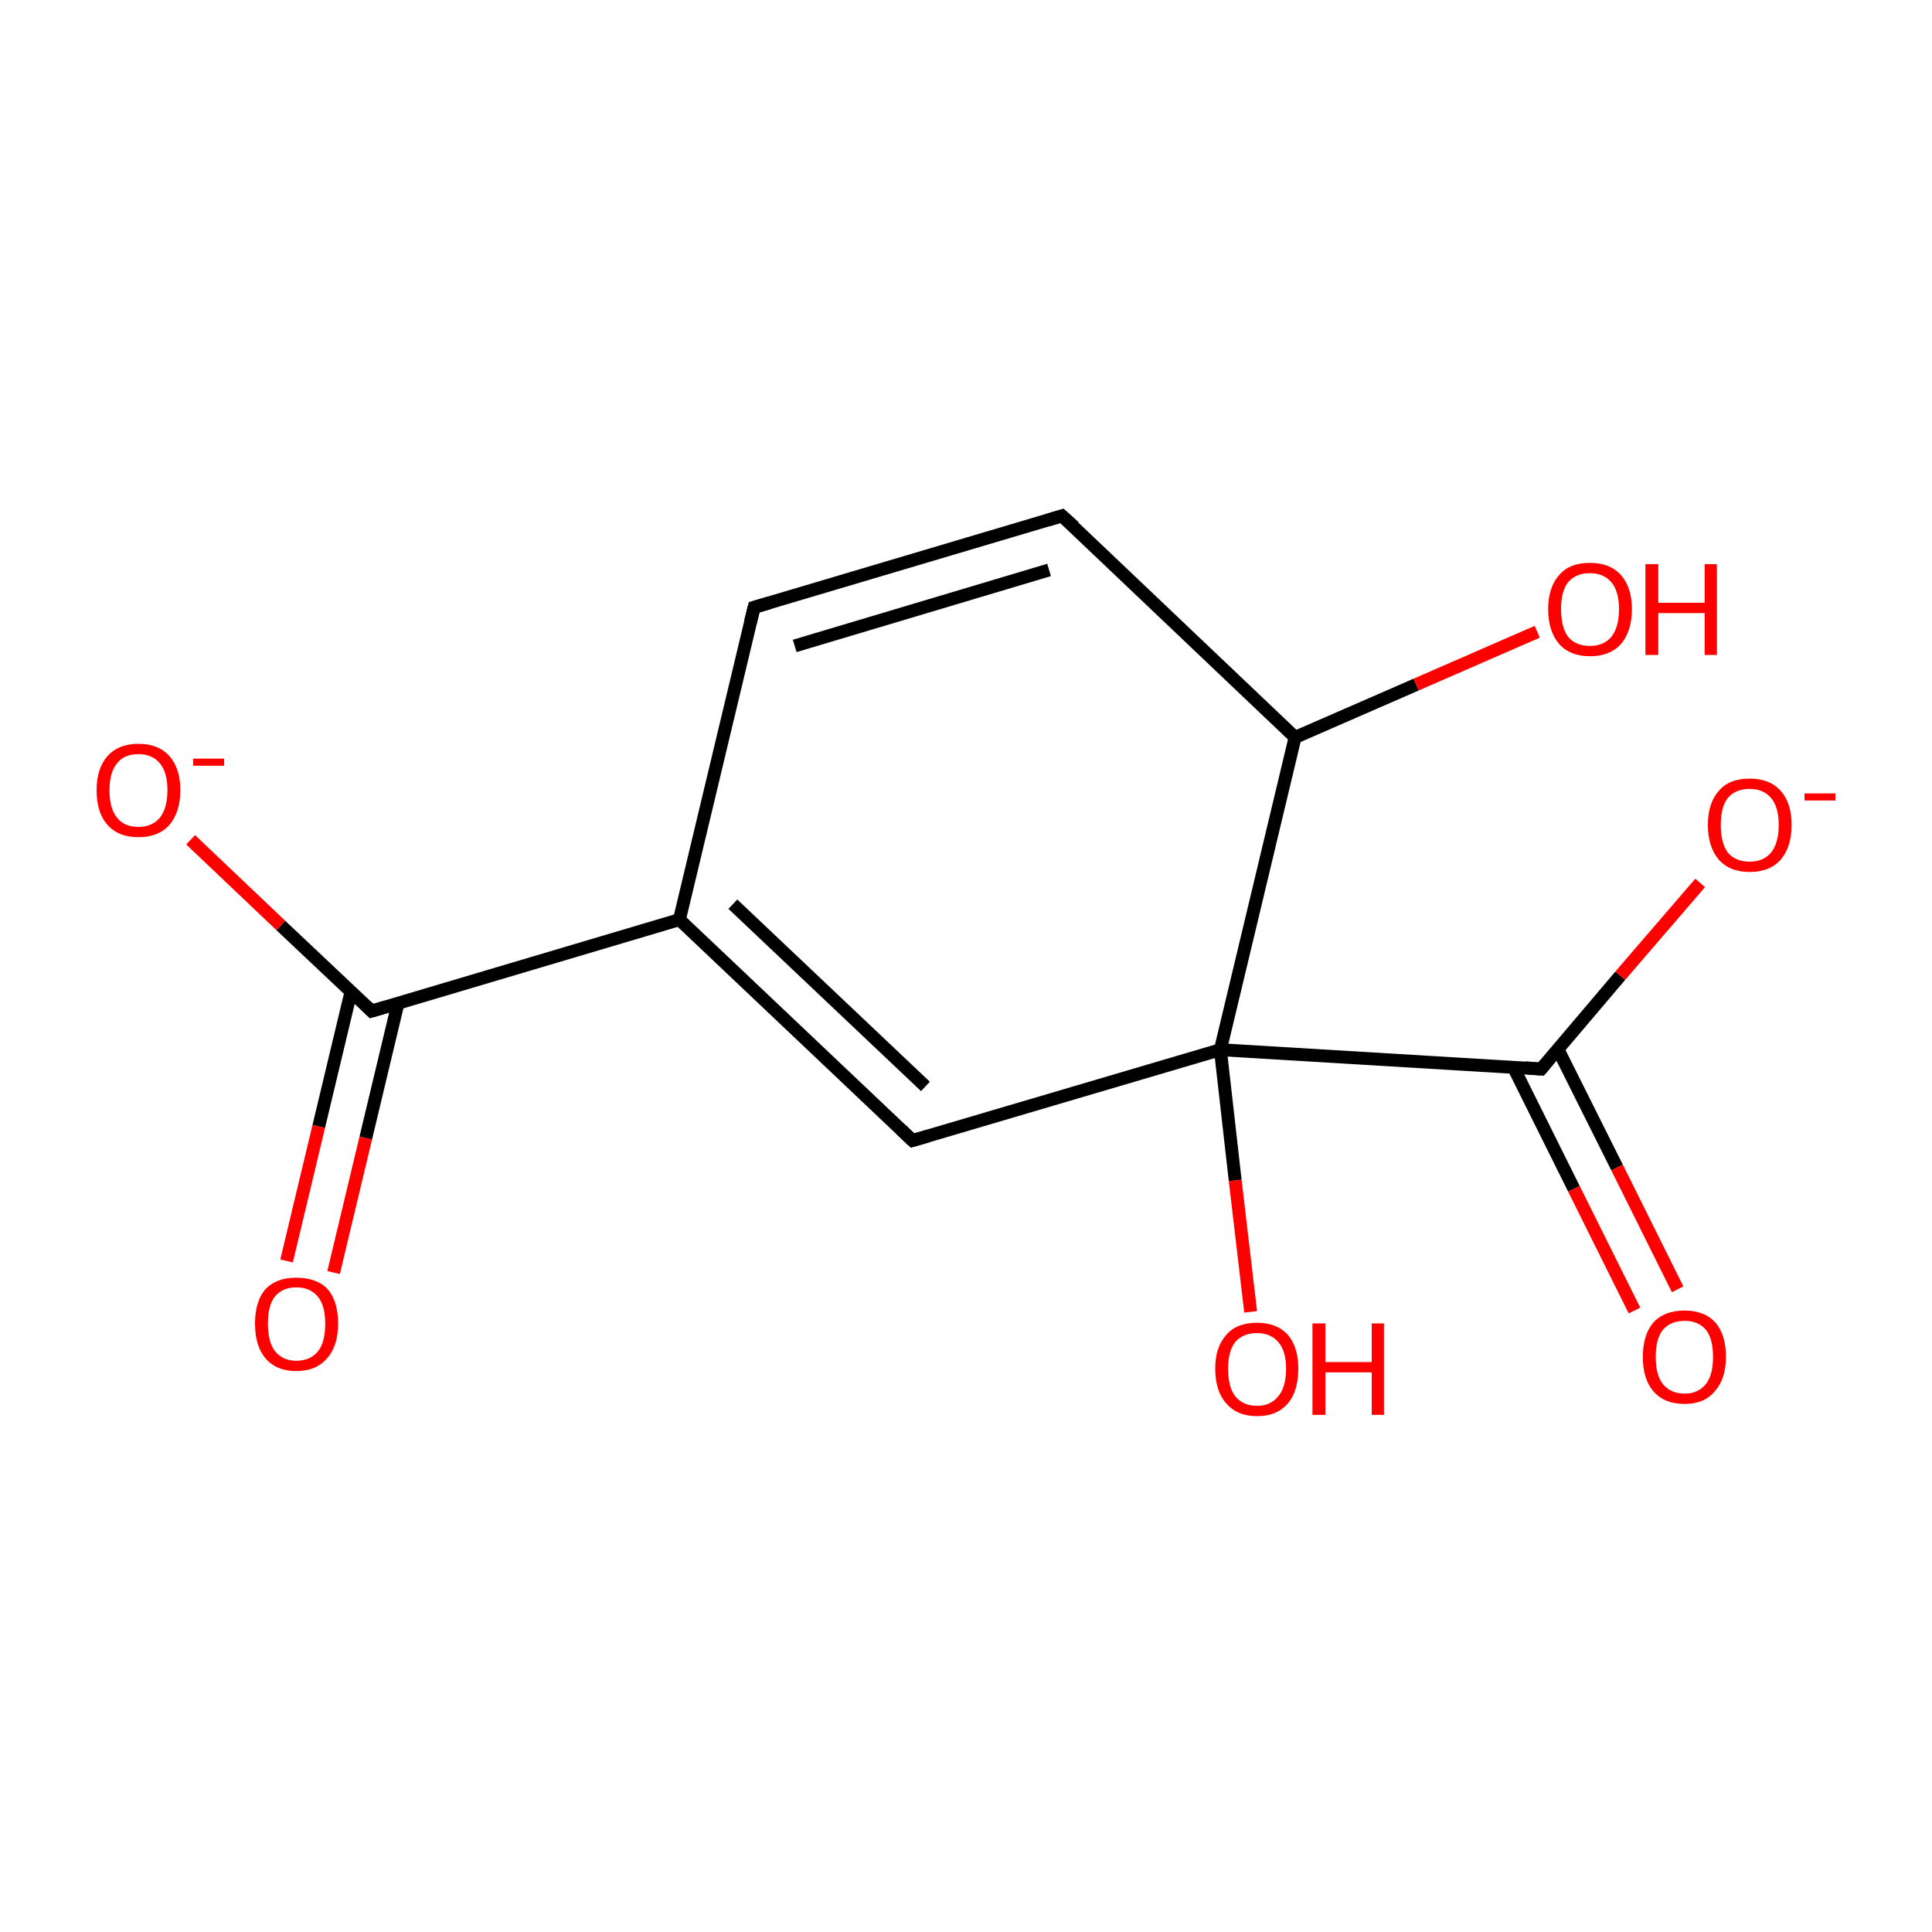<?xml version='1.0' encoding='iso-8859-1'?>
<svg version='1.1' baseProfile='full'
              xmlns='http://www.w3.org/2000/svg'
                      xmlns:rdkit='http://www.rdkit.org/xml'
                      xmlns:xlink='http://www.w3.org/1999/xlink'
                  xml:space='preserve'
width='300px' height='300px' viewBox='0 0 300 300'>
<!-- END OF HEADER -->
<rect style='opacity:1.0;fill:#FFFFFF;stroke:none' width='300.0' height='300.0' x='0.0' y='0.0'> </rect>
<path class='bond-0 atom-0 atom-1' d='M 44.5,195.8 L 49.5,174.9' style='fill:none;fill-rule:evenodd;stroke:#FF0000;stroke-width:2.0px;stroke-linecap:butt;stroke-linejoin:miter;stroke-opacity:1' />
<path class='bond-0 atom-0 atom-1' d='M 49.5,174.9 L 54.5,154.0' style='fill:none;fill-rule:evenodd;stroke:#000000;stroke-width:2.0px;stroke-linecap:butt;stroke-linejoin:miter;stroke-opacity:1' />
<path class='bond-0 atom-0 atom-1' d='M 51.8,197.6 L 56.8,176.7' style='fill:none;fill-rule:evenodd;stroke:#FF0000;stroke-width:2.0px;stroke-linecap:butt;stroke-linejoin:miter;stroke-opacity:1' />
<path class='bond-0 atom-0 atom-1' d='M 56.8,176.7 L 61.8,155.8' style='fill:none;fill-rule:evenodd;stroke:#000000;stroke-width:2.0px;stroke-linecap:butt;stroke-linejoin:miter;stroke-opacity:1' />
<path class='bond-1 atom-1 atom-2' d='M 57.7,157.0 L 43.6,143.7' style='fill:none;fill-rule:evenodd;stroke:#000000;stroke-width:2.0px;stroke-linecap:butt;stroke-linejoin:miter;stroke-opacity:1' />
<path class='bond-1 atom-1 atom-2' d='M 43.6,143.7 L 29.6,130.4' style='fill:none;fill-rule:evenodd;stroke:#FF0000;stroke-width:2.0px;stroke-linecap:butt;stroke-linejoin:miter;stroke-opacity:1' />
<path class='bond-2 atom-1 atom-3' d='M 57.7,157.0 L 105.5,142.8' style='fill:none;fill-rule:evenodd;stroke:#000000;stroke-width:2.0px;stroke-linecap:butt;stroke-linejoin:miter;stroke-opacity:1' />
<path class='bond-3 atom-3 atom-4' d='M 105.5,142.8 L 117.1,94.3' style='fill:none;fill-rule:evenodd;stroke:#000000;stroke-width:2.0px;stroke-linecap:butt;stroke-linejoin:miter;stroke-opacity:1' />
<path class='bond-4 atom-4 atom-5' d='M 117.1,94.3 L 164.9,80.1' style='fill:none;fill-rule:evenodd;stroke:#000000;stroke-width:2.0px;stroke-linecap:butt;stroke-linejoin:miter;stroke-opacity:1' />
<path class='bond-4 atom-4 atom-5' d='M 123.4,100.3 L 162.9,88.5' style='fill:none;fill-rule:evenodd;stroke:#000000;stroke-width:2.0px;stroke-linecap:butt;stroke-linejoin:miter;stroke-opacity:1' />
<path class='bond-5 atom-5 atom-6' d='M 164.9,80.1 L 201.1,114.5' style='fill:none;fill-rule:evenodd;stroke:#000000;stroke-width:2.0px;stroke-linecap:butt;stroke-linejoin:miter;stroke-opacity:1' />
<path class='bond-6 atom-6 atom-7' d='M 201.1,114.5 L 219.9,106.3' style='fill:none;fill-rule:evenodd;stroke:#000000;stroke-width:2.0px;stroke-linecap:butt;stroke-linejoin:miter;stroke-opacity:1' />
<path class='bond-6 atom-6 atom-7' d='M 219.9,106.3 L 238.7,98.1' style='fill:none;fill-rule:evenodd;stroke:#FF0000;stroke-width:2.0px;stroke-linecap:butt;stroke-linejoin:miter;stroke-opacity:1' />
<path class='bond-7 atom-6 atom-8' d='M 201.1,114.5 L 189.5,163.0' style='fill:none;fill-rule:evenodd;stroke:#000000;stroke-width:2.0px;stroke-linecap:butt;stroke-linejoin:miter;stroke-opacity:1' />
<path class='bond-8 atom-8 atom-9' d='M 189.5,163.0 L 191.8,183.3' style='fill:none;fill-rule:evenodd;stroke:#000000;stroke-width:2.0px;stroke-linecap:butt;stroke-linejoin:miter;stroke-opacity:1' />
<path class='bond-8 atom-8 atom-9' d='M 191.8,183.3 L 194.2,203.7' style='fill:none;fill-rule:evenodd;stroke:#FF0000;stroke-width:2.0px;stroke-linecap:butt;stroke-linejoin:miter;stroke-opacity:1' />
<path class='bond-9 atom-8 atom-10' d='M 189.5,163.0 L 141.7,177.1' style='fill:none;fill-rule:evenodd;stroke:#000000;stroke-width:2.0px;stroke-linecap:butt;stroke-linejoin:miter;stroke-opacity:1' />
<path class='bond-10 atom-8 atom-11' d='M 189.5,163.0 L 239.3,166.0' style='fill:none;fill-rule:evenodd;stroke:#000000;stroke-width:2.0px;stroke-linecap:butt;stroke-linejoin:miter;stroke-opacity:1' />
<path class='bond-11 atom-11 atom-12' d='M 235.0,165.7 L 244.4,184.6' style='fill:none;fill-rule:evenodd;stroke:#000000;stroke-width:2.0px;stroke-linecap:butt;stroke-linejoin:miter;stroke-opacity:1' />
<path class='bond-11 atom-11 atom-12' d='M 244.4,184.6 L 253.8,203.5' style='fill:none;fill-rule:evenodd;stroke:#FF0000;stroke-width:2.0px;stroke-linecap:butt;stroke-linejoin:miter;stroke-opacity:1' />
<path class='bond-11 atom-11 atom-12' d='M 241.9,162.9 L 251.1,181.3' style='fill:none;fill-rule:evenodd;stroke:#000000;stroke-width:2.0px;stroke-linecap:butt;stroke-linejoin:miter;stroke-opacity:1' />
<path class='bond-11 atom-11 atom-12' d='M 251.1,181.3 L 260.5,200.2' style='fill:none;fill-rule:evenodd;stroke:#FF0000;stroke-width:2.0px;stroke-linecap:butt;stroke-linejoin:miter;stroke-opacity:1' />
<path class='bond-12 atom-11 atom-13' d='M 239.3,166.0 L 251.6,151.5' style='fill:none;fill-rule:evenodd;stroke:#000000;stroke-width:2.0px;stroke-linecap:butt;stroke-linejoin:miter;stroke-opacity:1' />
<path class='bond-12 atom-11 atom-13' d='M 251.6,151.5 L 264.0,137.1' style='fill:none;fill-rule:evenodd;stroke:#FF0000;stroke-width:2.0px;stroke-linecap:butt;stroke-linejoin:miter;stroke-opacity:1' />
<path class='bond-13 atom-3 atom-10' d='M 105.5,142.8 L 141.7,177.1' style='fill:none;fill-rule:evenodd;stroke:#000000;stroke-width:2.0px;stroke-linecap:butt;stroke-linejoin:miter;stroke-opacity:1' />
<path class='bond-13 atom-3 atom-10' d='M 113.8,140.4 L 143.7,168.7' style='fill:none;fill-rule:evenodd;stroke:#000000;stroke-width:2.0px;stroke-linecap:butt;stroke-linejoin:miter;stroke-opacity:1' />
<path d='M 57.0,156.3 L 57.7,157.0 L 60.1,156.3' style='fill:none;stroke:#000000;stroke-width:2.0px;stroke-linecap:butt;stroke-linejoin:miter;stroke-opacity:1;' />
<path d='M 116.5,96.7 L 117.1,94.3 L 119.5,93.6' style='fill:none;stroke:#000000;stroke-width:2.0px;stroke-linecap:butt;stroke-linejoin:miter;stroke-opacity:1;' />
<path d='M 162.6,80.8 L 164.9,80.1 L 166.8,81.8' style='fill:none;stroke:#000000;stroke-width:2.0px;stroke-linecap:butt;stroke-linejoin:miter;stroke-opacity:1;' />
<path d='M 144.1,176.4 L 141.7,177.1 L 139.9,175.4' style='fill:none;stroke:#000000;stroke-width:2.0px;stroke-linecap:butt;stroke-linejoin:miter;stroke-opacity:1;' />
<path d='M 236.8,165.8 L 239.3,166.0 L 239.9,165.3' style='fill:none;stroke:#000000;stroke-width:2.0px;stroke-linecap:butt;stroke-linejoin:miter;stroke-opacity:1;' />
<path class='atom-0' d='M 39.6 205.5
Q 39.6 202.1, 41.2 200.2
Q 42.9 198.4, 46.0 198.4
Q 49.2 198.4, 50.9 200.2
Q 52.5 202.1, 52.5 205.5
Q 52.5 209.0, 50.8 210.9
Q 49.1 212.9, 46.0 212.9
Q 42.9 212.9, 41.2 210.9
Q 39.6 209.0, 39.6 205.5
M 46.0 211.3
Q 48.2 211.3, 49.4 209.8
Q 50.5 208.4, 50.5 205.5
Q 50.5 202.8, 49.4 201.4
Q 48.2 199.9, 46.0 199.9
Q 43.9 199.9, 42.7 201.3
Q 41.6 202.7, 41.6 205.5
Q 41.6 208.4, 42.7 209.8
Q 43.9 211.3, 46.0 211.3
' fill='#FF0000'/>
<path class='atom-2' d='M 15.0 122.7
Q 15.0 119.3, 16.7 117.4
Q 18.4 115.5, 21.5 115.5
Q 24.6 115.5, 26.3 117.4
Q 28.0 119.3, 28.0 122.7
Q 28.0 126.1, 26.3 128.1
Q 24.6 130.0, 21.5 130.0
Q 18.4 130.0, 16.7 128.1
Q 15.0 126.2, 15.0 122.7
M 21.5 128.4
Q 23.6 128.4, 24.8 127.0
Q 26.0 125.5, 26.0 122.7
Q 26.0 119.9, 24.8 118.5
Q 23.6 117.1, 21.5 117.1
Q 19.3 117.1, 18.2 118.5
Q 17.0 119.9, 17.0 122.7
Q 17.0 125.6, 18.2 127.0
Q 19.3 128.4, 21.5 128.4
' fill='#FF0000'/>
<path class='atom-2' d='M 30.0 117.8
L 34.8 117.8
L 34.8 118.9
L 30.0 118.9
L 30.0 117.8
' fill='#FF0000'/>
<path class='atom-7' d='M 240.4 94.6
Q 240.4 91.2, 242.1 89.3
Q 243.7 87.4, 246.9 87.4
Q 250.0 87.4, 251.7 89.3
Q 253.4 91.2, 253.4 94.6
Q 253.4 98.0, 251.7 100.0
Q 250.0 101.9, 246.9 101.9
Q 243.8 101.9, 242.1 100.0
Q 240.4 98.0, 240.4 94.6
M 246.9 100.3
Q 249.0 100.3, 250.2 98.9
Q 251.4 97.4, 251.4 94.6
Q 251.4 91.8, 250.2 90.4
Q 249.0 89.0, 246.9 89.0
Q 244.7 89.0, 243.5 90.4
Q 242.4 91.8, 242.4 94.6
Q 242.4 97.4, 243.5 98.9
Q 244.7 100.3, 246.9 100.3
' fill='#FF0000'/>
<path class='atom-7' d='M 255.5 87.6
L 257.5 87.6
L 257.5 93.6
L 264.7 93.6
L 264.7 87.6
L 266.6 87.6
L 266.6 101.7
L 264.7 101.7
L 264.7 95.2
L 257.5 95.2
L 257.5 101.7
L 255.5 101.7
L 255.5 87.6
' fill='#FF0000'/>
<path class='atom-9' d='M 188.7 212.5
Q 188.7 209.2, 190.4 207.3
Q 192.0 205.4, 195.2 205.4
Q 198.3 205.4, 200.0 207.3
Q 201.6 209.2, 201.6 212.5
Q 201.6 216.0, 200.0 217.9
Q 198.3 219.9, 195.2 219.9
Q 192.1 219.9, 190.4 217.9
Q 188.7 216.0, 188.7 212.5
M 195.2 218.3
Q 197.3 218.3, 198.5 216.8
Q 199.7 215.4, 199.7 212.5
Q 199.7 209.8, 198.5 208.4
Q 197.3 207.0, 195.2 207.0
Q 193.0 207.0, 191.8 208.4
Q 190.7 209.8, 190.7 212.5
Q 190.7 215.4, 191.8 216.8
Q 193.0 218.3, 195.2 218.3
' fill='#FF0000'/>
<path class='atom-9' d='M 203.8 205.5
L 205.8 205.5
L 205.8 211.5
L 213.0 211.5
L 213.0 205.5
L 214.9 205.5
L 214.9 219.7
L 213.0 219.7
L 213.0 213.1
L 205.8 213.1
L 205.8 219.7
L 203.8 219.7
L 203.8 205.5
' fill='#FF0000'/>
<path class='atom-12' d='M 255.1 210.7
Q 255.1 207.3, 256.7 205.4
Q 258.4 203.5, 261.6 203.5
Q 264.7 203.5, 266.4 205.4
Q 268.0 207.3, 268.0 210.7
Q 268.0 214.1, 266.3 216.0
Q 264.7 218.0, 261.6 218.0
Q 258.4 218.0, 256.7 216.0
Q 255.1 214.1, 255.1 210.7
M 261.6 216.4
Q 263.7 216.4, 264.9 214.9
Q 266.0 213.5, 266.0 210.7
Q 266.0 207.9, 264.9 206.5
Q 263.7 205.1, 261.6 205.1
Q 259.4 205.1, 258.2 206.5
Q 257.1 207.9, 257.1 210.7
Q 257.1 213.5, 258.2 214.9
Q 259.4 216.4, 261.6 216.4
' fill='#FF0000'/>
<path class='atom-13' d='M 265.2 128.1
Q 265.2 124.7, 266.9 122.8
Q 268.5 120.9, 271.7 120.9
Q 274.8 120.9, 276.5 122.8
Q 278.2 124.7, 278.2 128.1
Q 278.2 131.5, 276.5 133.5
Q 274.8 135.4, 271.7 135.4
Q 268.6 135.4, 266.9 133.5
Q 265.2 131.5, 265.2 128.1
M 271.7 133.8
Q 273.8 133.8, 275.0 132.4
Q 276.2 130.9, 276.2 128.1
Q 276.2 125.3, 275.0 123.9
Q 273.8 122.5, 271.7 122.5
Q 269.5 122.5, 268.3 123.9
Q 267.2 125.3, 267.2 128.1
Q 267.2 130.9, 268.3 132.4
Q 269.5 133.8, 271.7 133.8
' fill='#FF0000'/>
<path class='atom-13' d='M 280.2 123.2
L 285.0 123.2
L 285.0 124.3
L 280.2 124.3
L 280.2 123.2
' fill='#FF0000'/>
</svg>
